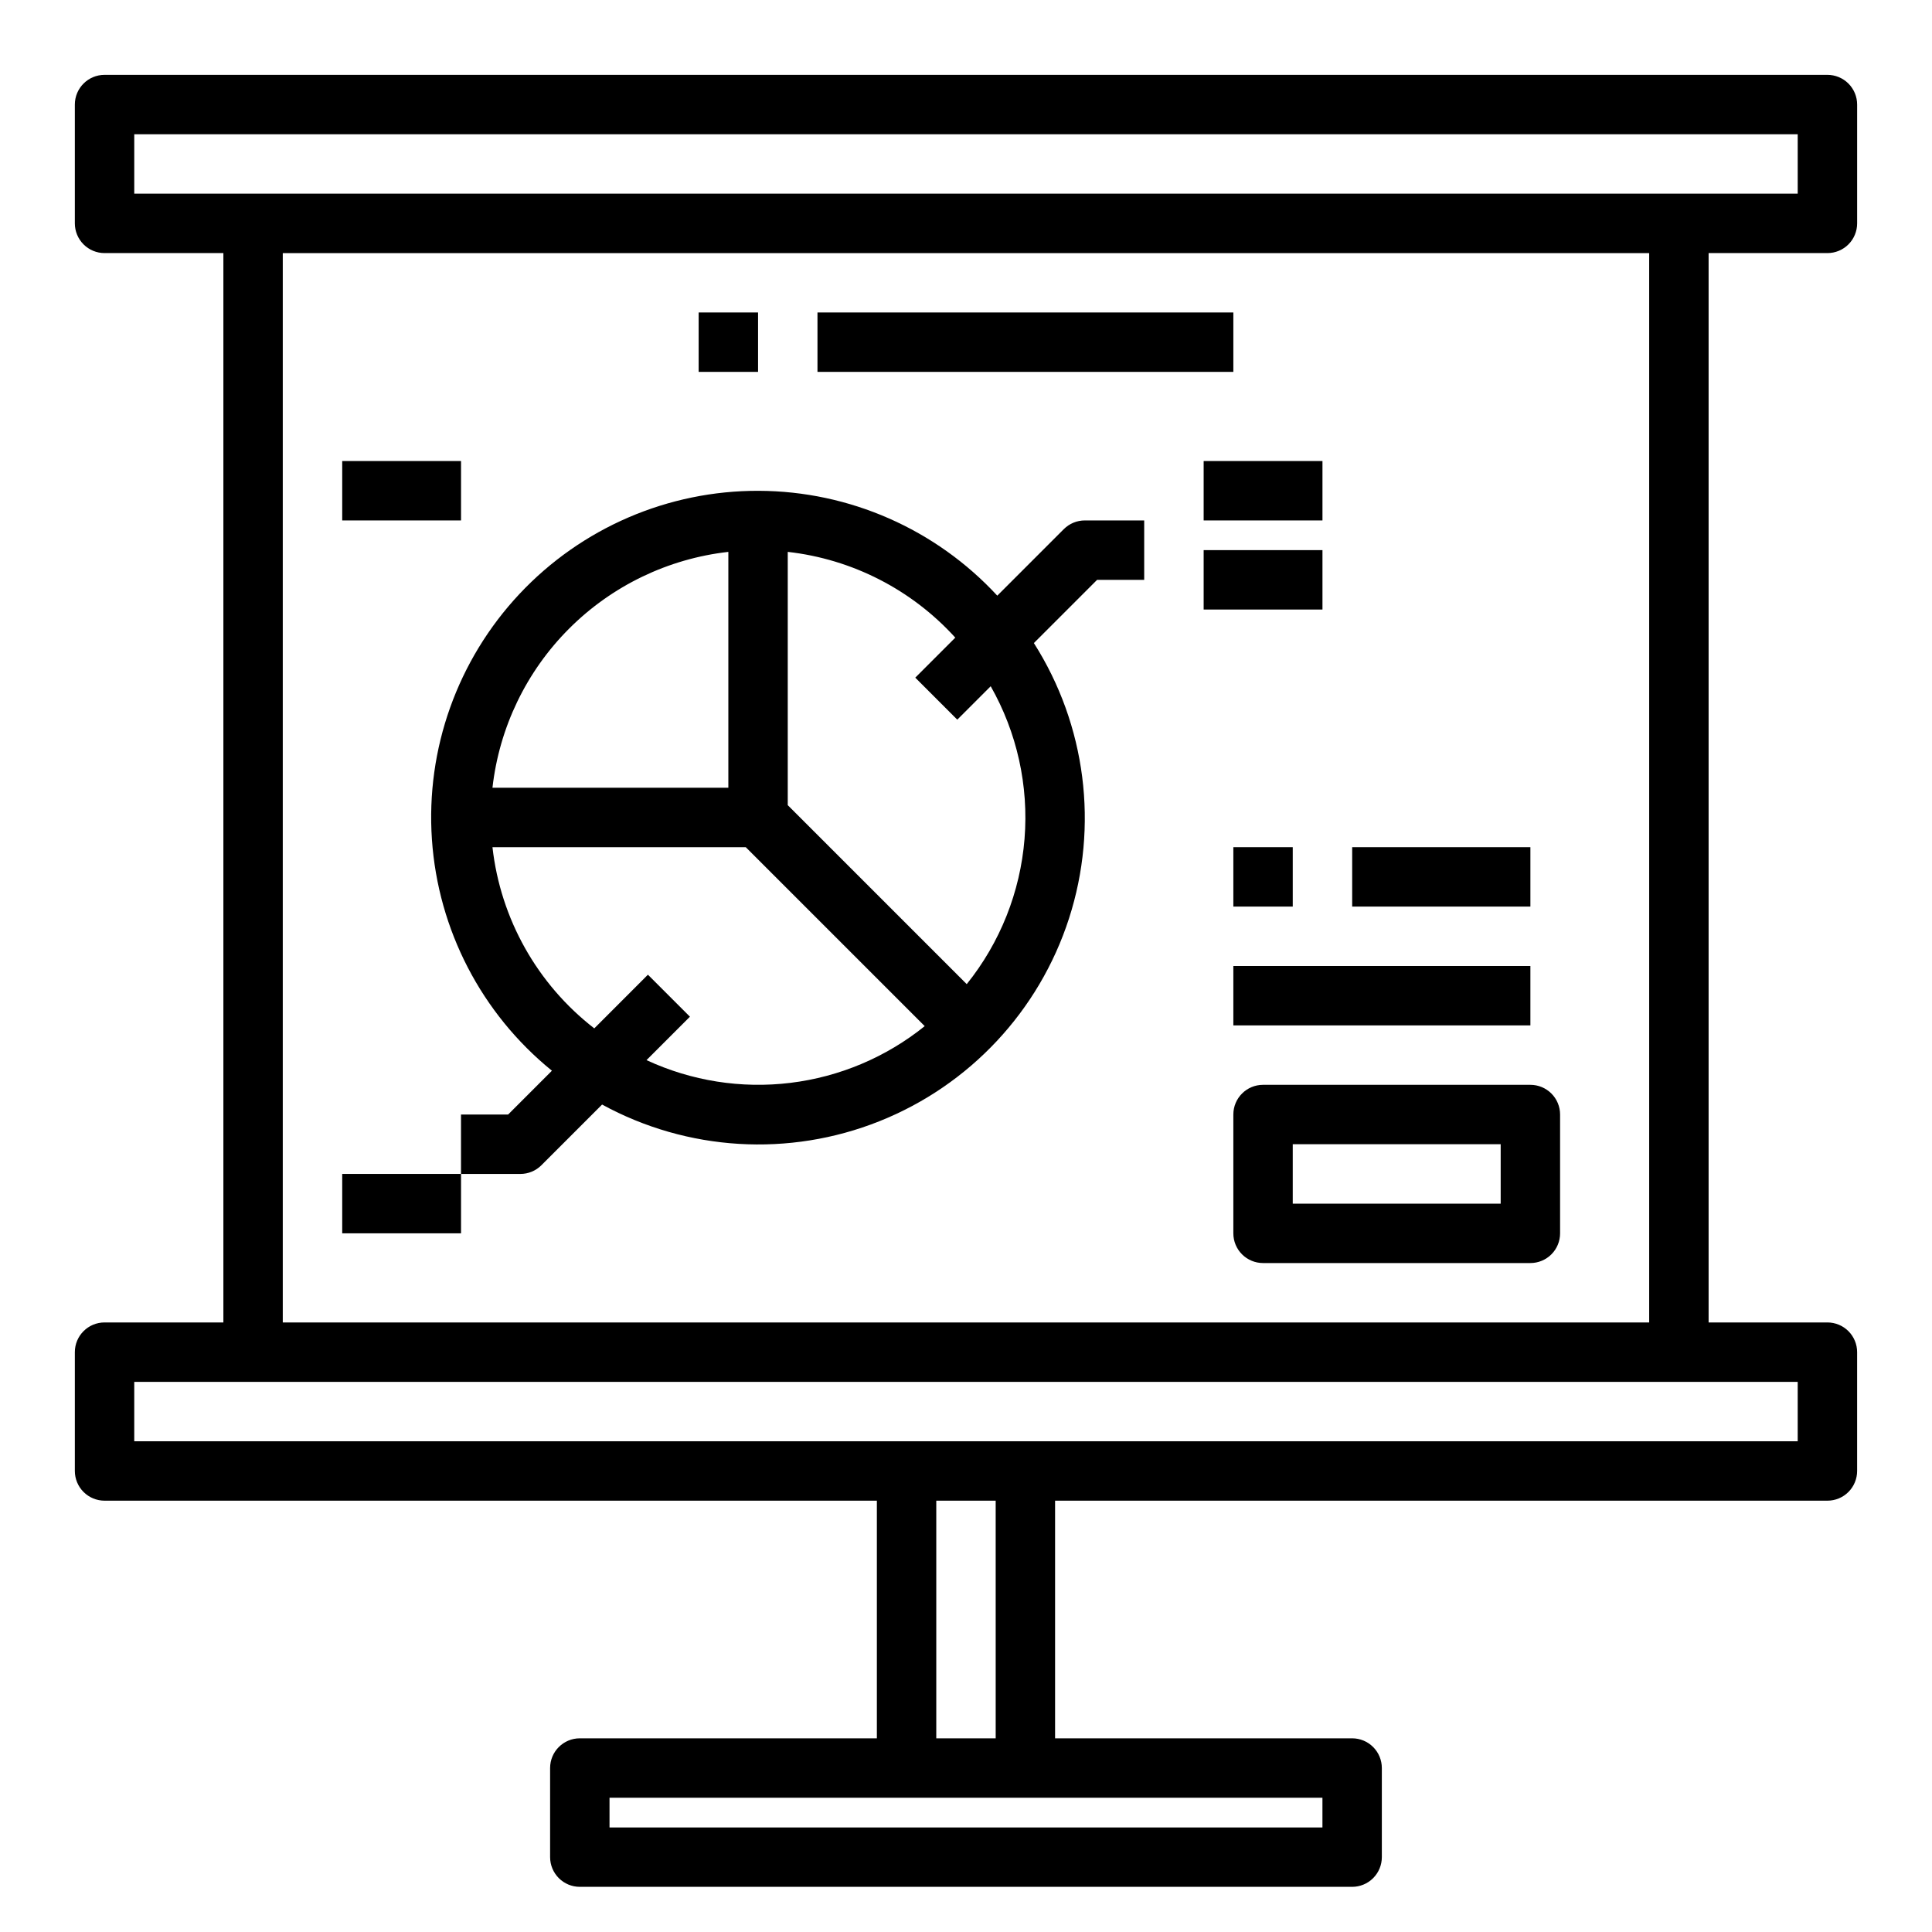 <?xml version="1.0" encoding="UTF-8"?>
<!-- Uploaded to: SVG Repo, www.svgrepo.com, Generator: SVG Repo Mixer Tools -->
<svg fill="#000000" width="800px" height="800px" version="1.1" viewBox="144 144 512 512" xmlns="http://www.w3.org/2000/svg">
 <g>
  <path d="m628.29 211.07c2.086 0 4.09-0.828 5.566-2.305 1.473-1.477 2.305-3.481 2.305-5.566v-31.488c0-2.09-0.832-4.09-2.305-5.566-1.477-1.477-3.481-2.309-5.566-2.309h-456.58c-4.348 0-7.875 3.527-7.875 7.875v31.488c0 2.086 0.832 4.09 2.309 5.566 1.477 1.477 3.477 2.305 5.566 2.305h31.488v283.39h-31.488c-4.348 0-7.875 3.527-7.875 7.875v31.488c0 2.086 0.832 4.09 2.309 5.566 1.477 1.477 3.477 2.305 5.566 2.305h204.67v62.977h-78.719c-4.348 0-7.875 3.523-7.875 7.871v23.617c0 2.086 0.832 4.09 2.309 5.566 1.473 1.477 3.477 2.305 5.566 2.305h204.67c2.086 0 4.09-0.828 5.566-2.305 1.477-1.477 2.305-3.481 2.305-5.566v-23.617c0-2.086-0.828-4.09-2.305-5.566-1.477-1.477-3.481-2.305-5.566-2.305h-78.723v-62.977h204.68c2.086 0 4.09-0.828 5.566-2.305 1.473-1.477 2.305-3.481 2.305-5.566v-31.488c0-2.09-0.832-4.09-2.305-5.566-1.477-1.477-3.481-2.309-5.566-2.309h-31.488v-283.39zm-448.71-31.488h440.83v15.742h-440.83zm314.88 448.71h-188.93v-7.875h188.93zm-86.59-23.617h-15.746v-62.977h15.742zm212.54-78.723h-440.83v-15.742h440.83zm-39.359-31.488h-362.11v-283.39h362.11z"/>
  <path d="m329.15 226.81h15.742v15.742h-15.742z"/>
  <path d="m360.64 226.81h110.21v15.742h-110.21z"/>
  <path d="m287.48 452.8 16.082-16.082c22.602 12.34 49.531 13.965 73.453 4.434 23.926-9.531 42.355-29.23 50.277-53.734 7.922-24.508 4.512-51.266-9.305-73l16.754-16.75h12.484v-15.746h-15.742c-2.09 0-4.09 0.832-5.566 2.309l-17.625 17.625c-16.305-17.637-39.203-27.703-63.223-27.785-24.016-0.086-46.984 9.82-63.41 27.34-16.426 17.523-24.828 41.082-23.195 65.043 1.633 23.961 13.152 46.168 31.801 61.297l-11.609 11.613h-12.484v15.742h15.742c2.086 0 4.09-0.828 5.566-2.305zm109.68-139.82-10.605 10.605 11.133 11.133 8.855-8.855v-0.004c6.977 12.281 10.102 26.375 8.969 40.453s-6.469 27.488-15.32 38.496l-47.43-47.43v-67.125c17.07 1.922 32.855 10.004 44.398 22.727zm-60.141-22.727v62.512h-62.512c1.805-15.957 8.969-30.828 20.324-42.184 11.355-11.355 26.23-18.523 42.188-20.328zm-62.512 78.258h67.125l47.43 47.43-0.004-0.004c-10.223 8.234-22.547 13.438-35.578 15.031-13.027 1.59-26.242-0.496-38.148-6.023l11.508-11.508-11.133-11.133-14.215 14.227c-15.113-11.707-24.844-29.027-26.984-48.02z"/>
  <path d="m462.98 266.18h31.488v15.742h-31.488z"/>
  <path d="m462.98 289.79h31.488v15.742h-31.488z"/>
  <path d="m234.69 266.18h31.488v15.742h-31.488z"/>
  <path d="m234.69 455.1h31.488v15.742h-31.488z"/>
  <path d="m470.85 368.51h15.742v15.742h-15.742z"/>
  <path d="m502.34 368.51h47.23v15.742h-47.23z"/>
  <path d="m470.85 400h78.719v15.742h-78.719z"/>
  <path d="m478.72 431.49c-4.348 0-7.871 3.523-7.871 7.871v31.488c0 2.086 0.828 4.09 2.305 5.566 1.477 1.477 3.481 2.305 5.566 2.305h70.848c2.09 0 4.09-0.828 5.566-2.305 1.477-1.477 2.305-3.481 2.305-5.566v-31.488c0-2.09-0.828-4.09-2.305-5.566-1.477-1.477-3.477-2.305-5.566-2.305zm62.977 31.488h-55.105v-15.746h55.105z"/>
 </g>
</svg>